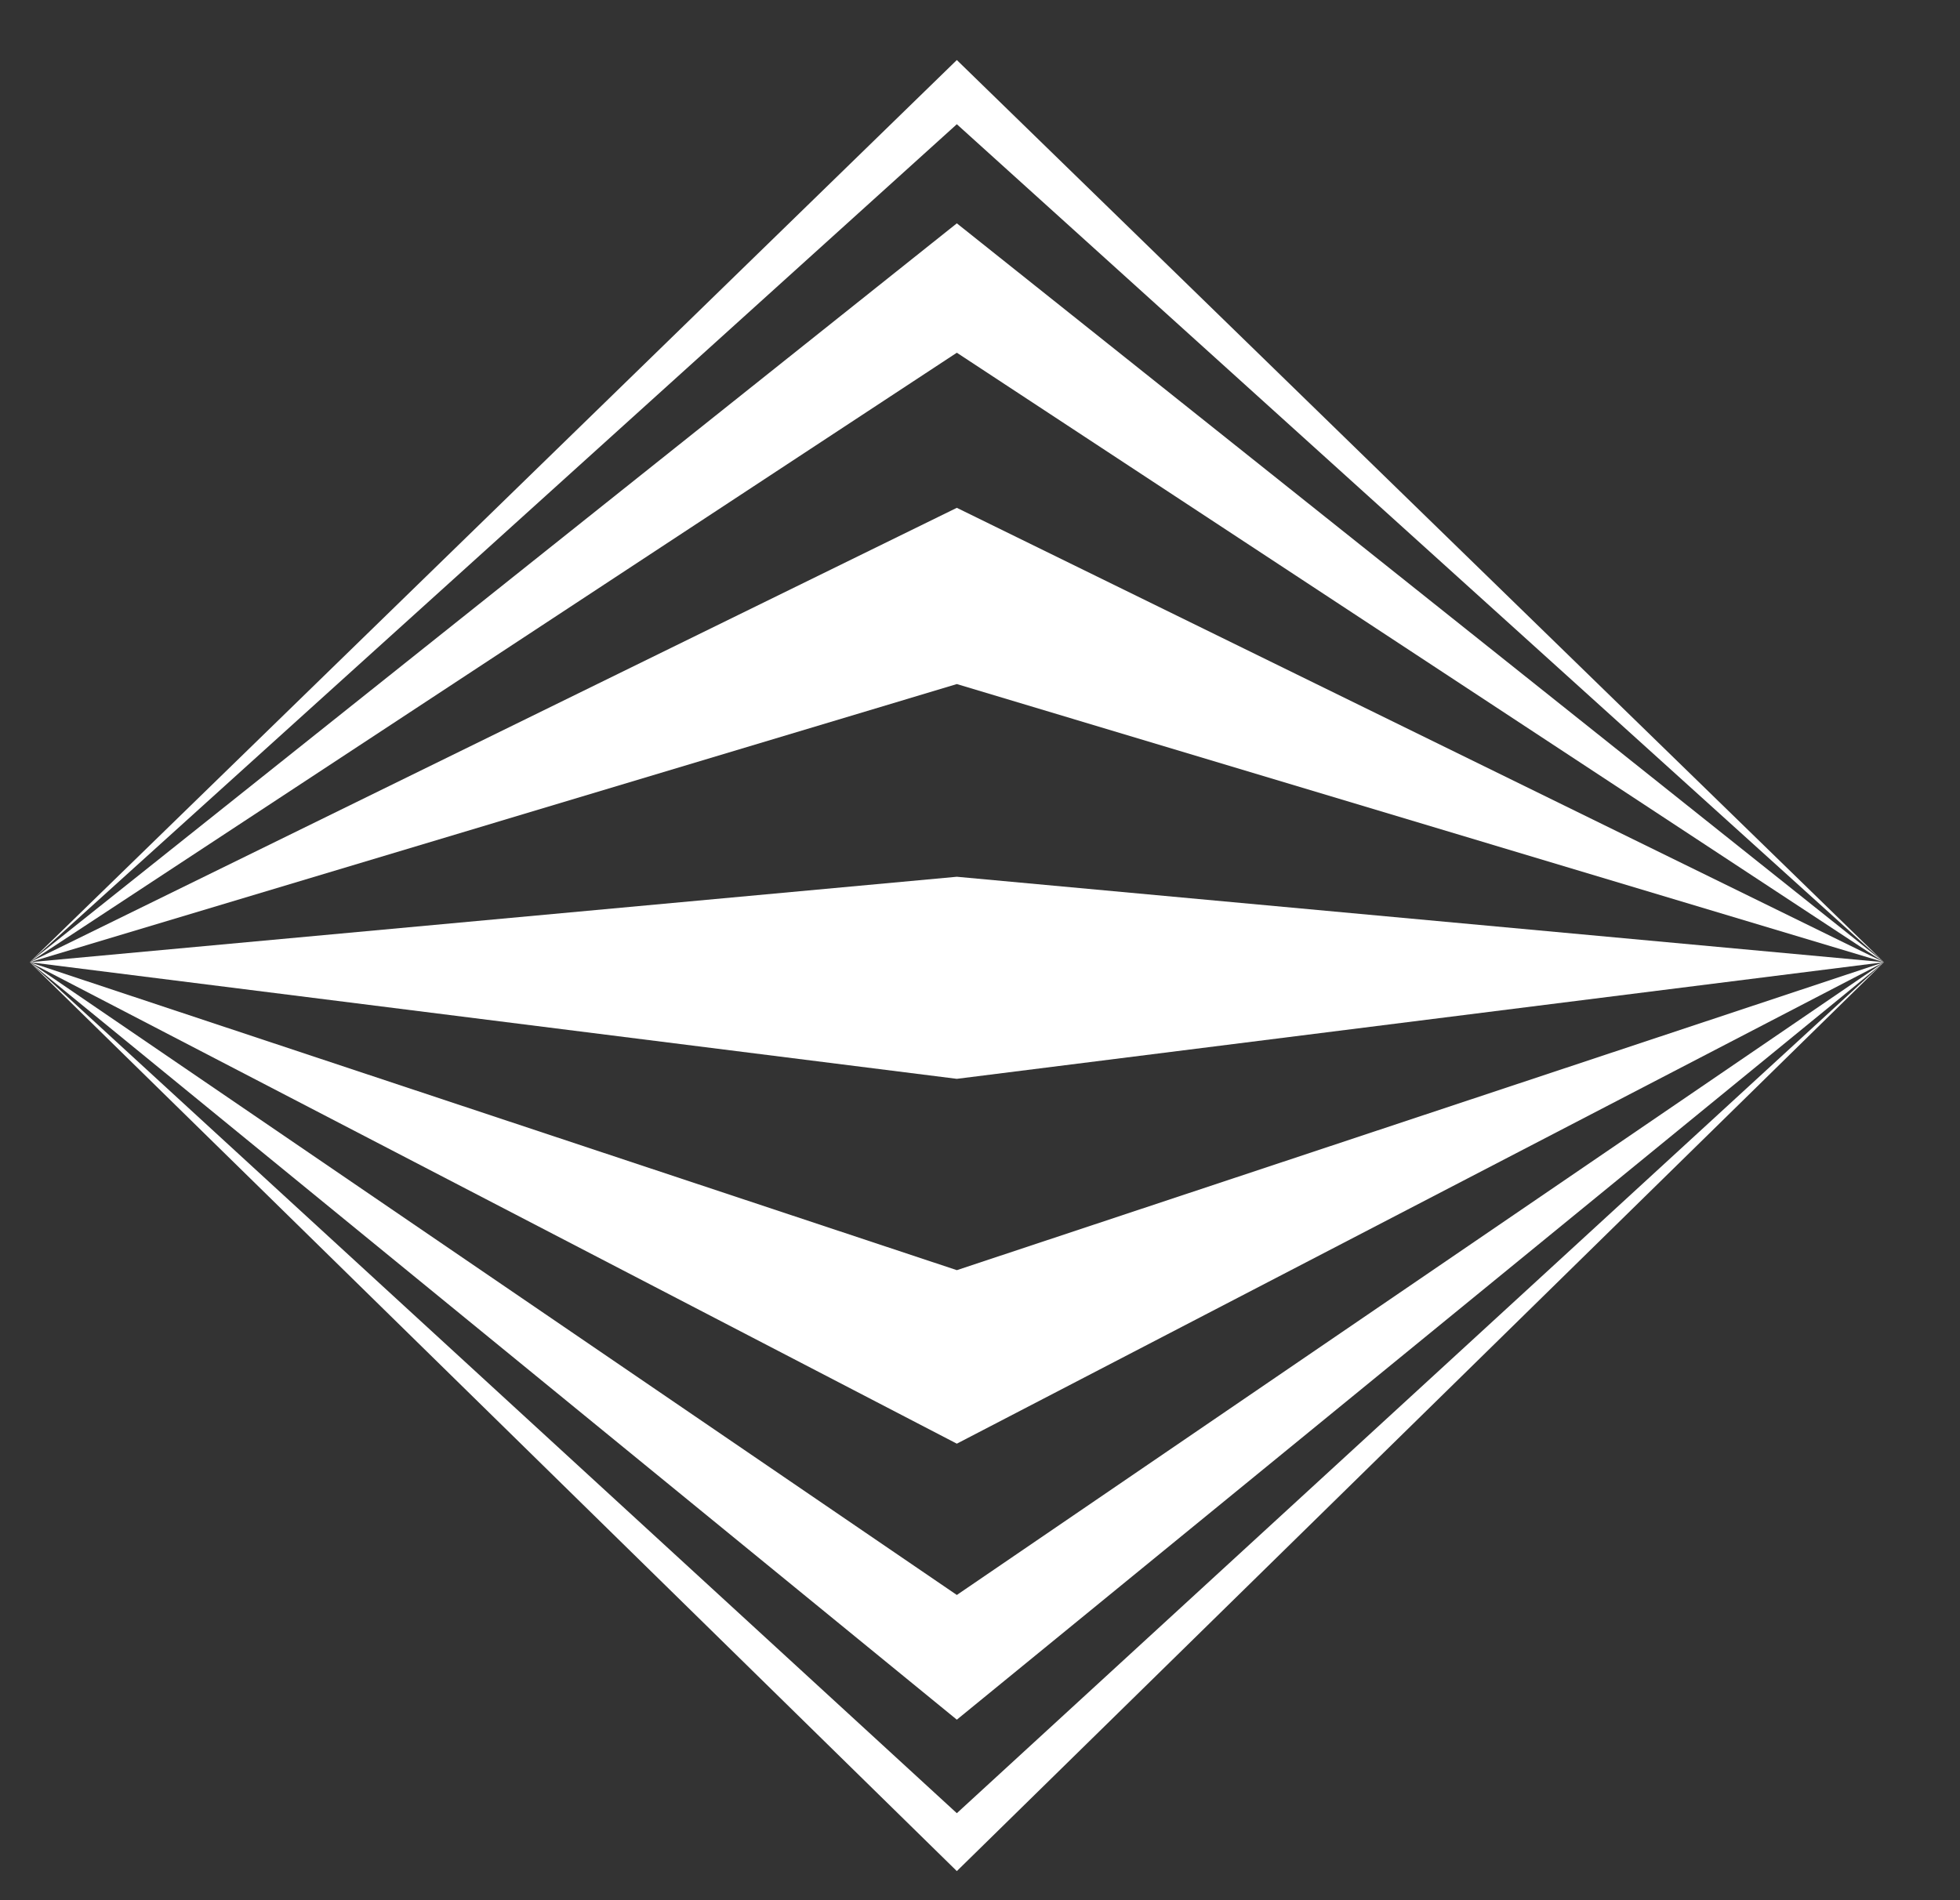 <svg width="33" height="32" viewBox="0 0 33 32" fill="none" xmlns="http://www.w3.org/2000/svg">
<rect x="0" y="0" width="33" height="32" fill="#333333" stroke="none"/>
<g clip-path="url(#clip0_1539_55772)">
<path d="M31.72 16.204L16.11 28.96L0.5 16.204L16.11 26.86V26.86L31.72 16.204Z" fill="white"/>
<path d="M31.72 16.204L16.11 24.312L0.5 16.204L16.11 21.39V21.39L31.72 16.204Z" fill="white"/>
<path d="M31.72 16.204L16.11 11.52L0.5 16.204L16.11 8.552L31.72 16.204Z" fill="white"/>
<path d="M31.72 16.204L16.11 5.94L0.5 16.204L16.11 3.761L31.72 16.204Z" fill="white"/>
<path d="M31.72 16.204L16.11 31.51L0.5 16.204L16.11 30.535L31.72 16.204Z" fill="white"/>
<path d="M31.72 16.204L16.11 18.168L0.5 16.204L16.11 14.765L31.72 16.204Z" fill="white"/>
<path d="M31.72 16.204L16.11 2.092L0.505 16.199L0.512 16.192L16.11 1.011L31.707 16.192L31.714 16.198L31.72 16.204Z" fill="white"/>
</g>
<defs>
<clipPath id="clip0_1539_55772">
<rect width="32" height="32" fill="white" transform="translate(0.5)"/>
</clipPath>
</defs>
</svg>
